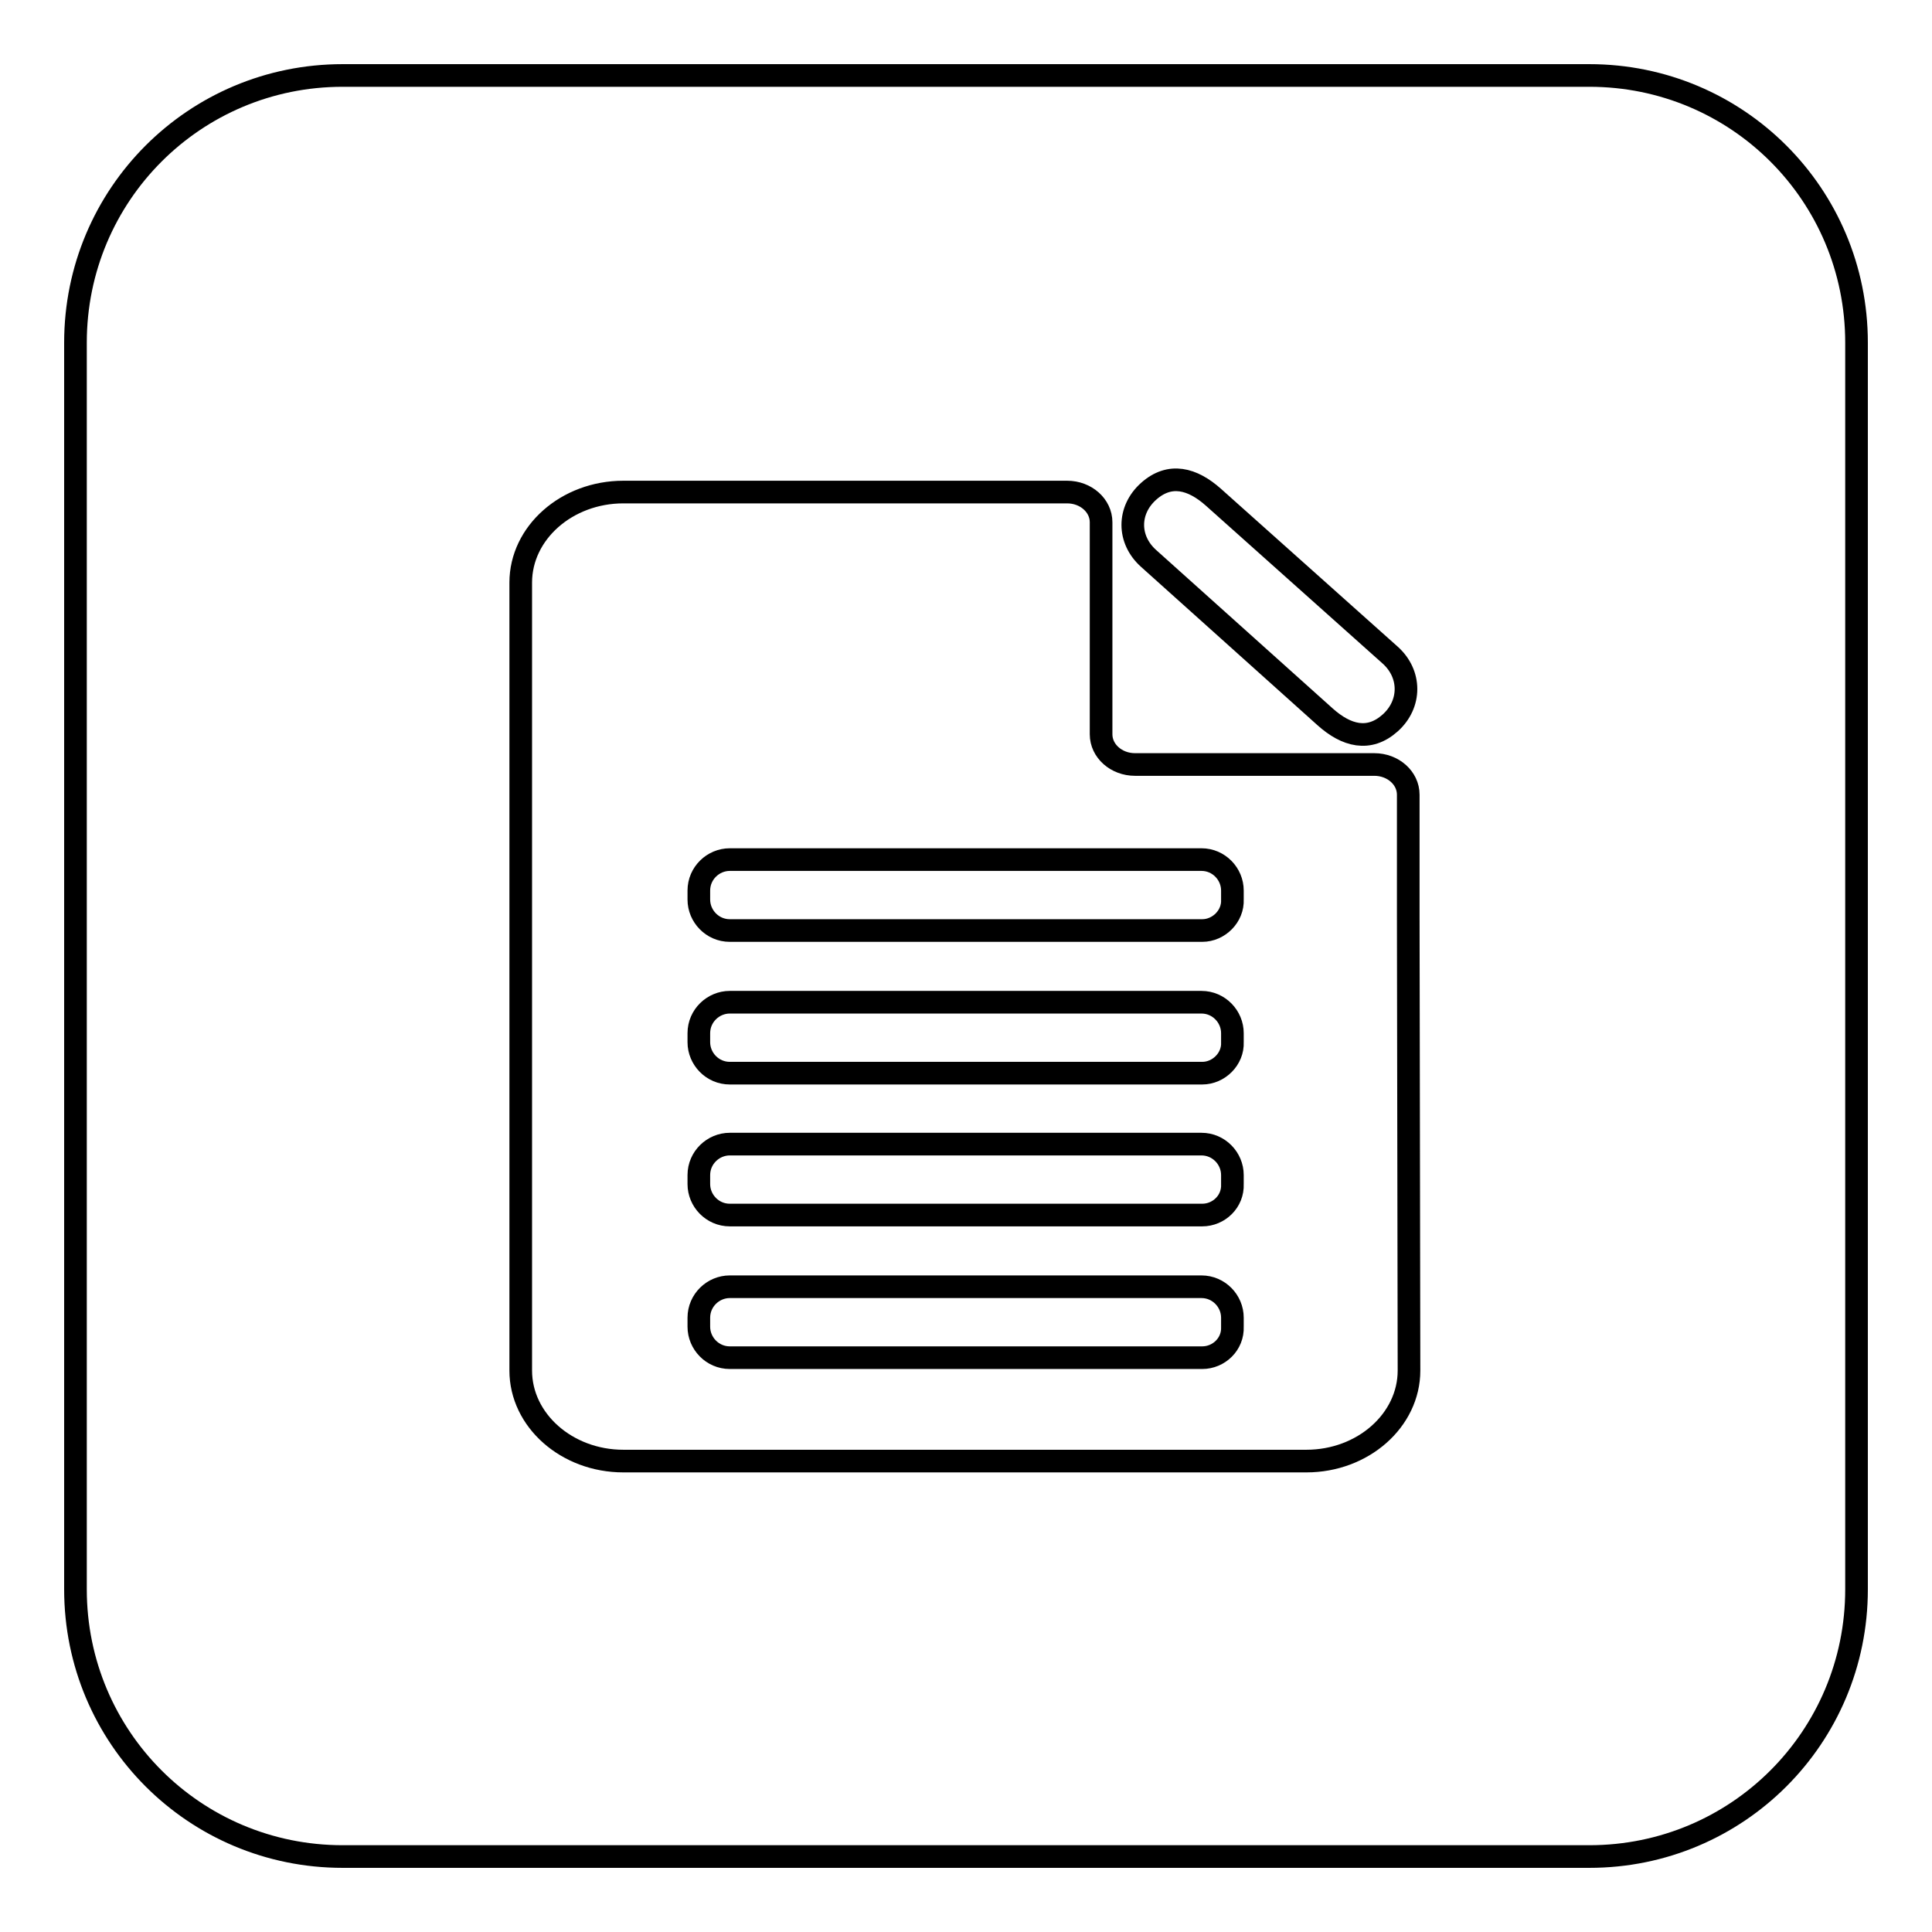 <?xml version="1.0" encoding="utf-8"?>
<!-- Svg Vector Icons : http://www.onlinewebfonts.com/icon -->
<!DOCTYPE svg PUBLIC "-//W3C//DTD SVG 1.1//EN" "http://www.w3.org/Graphics/SVG/1.1/DTD/svg11.dtd">
<svg version="1.1" xmlns="http://www.w3.org/2000/svg" xmlns:xlink="http://www.w3.org/1999/xlink" x="0px" y="0px" viewBox="0 0 256 256" enable-background="new 0 0 256 256" xml:space="preserve">
<g><g><path stroke-width="3" fill-opacity="0" stroke="#000000"  d="M210.6,246H45.4C25.8,246,10,230.2,10,210.6V45.4C10,25.8,25.8,10,45.4,10h165.2c19.6,0,35.4,15.8,35.4,35.4v165.2C246,230.2,230.2,246,210.6,246L210.6,246z M184.2,86.8l-23.4-20.9c-2.8-2.5-5.8-3.3-8.6-0.8c-2.8,2.5-2.8,6.4,0,8.9L175.6,95c2.8,2.5,5.8,3.3,8.6,0.8C187,93.3,187,89.3,184.2,86.8L184.2,86.8z M186.6,121.4v-12.2v-3.9c0-2.2-2-4-4.5-4H173h-22.6c-2.5,0-4.5-1.8-4.5-4v-12V69.2c0-2.2-2-4-4.5-4h-1.5h-16.6H82.6c-7.5,0-13.6,5.4-13.6,12v104.4c0,6.6,6.1,12,13.6,12h90.5c7.5,0,13.6-5.4,13.6-12L186.6,121.4L186.6,121.4z M159.3,179.9H96.7c-2.3,0-4.1-1.9-4.1-4.1v-1.2c0-2.3,1.9-4.1,4.1-4.1h62.5c2.3,0,4.1,1.9,4.1,4.1v1.2C163.4,178.1,161.5,179.9,159.3,179.9L159.3,179.9z M159.3,161H96.7c-2.3,0-4.1-1.9-4.1-4.1v-1.2c0-2.3,1.9-4.1,4.1-4.1h62.5c2.3,0,4.1,1.9,4.1,4.1v1.2C163.4,159.2,161.5,161,159.3,161L159.3,161z M159.3,142.2H96.7c-2.3,0-4.1-1.9-4.1-4.1v-1.2c0-2.3,1.9-4.1,4.1-4.1h62.5c2.3,0,4.1,1.9,4.1,4.1v1.2C163.4,140.3,161.5,142.2,159.3,142.2L159.3,142.2z M159.3,123.3H96.7c-2.3,0-4.1-1.9-4.1-4.1V118c0-2.3,1.9-4.1,4.1-4.1h62.5c2.3,0,4.1,1.9,4.1,4.1v1.2C163.4,121.4,161.5,123.3,159.3,123.3L159.3,123.3z"/></g></g>
</svg>